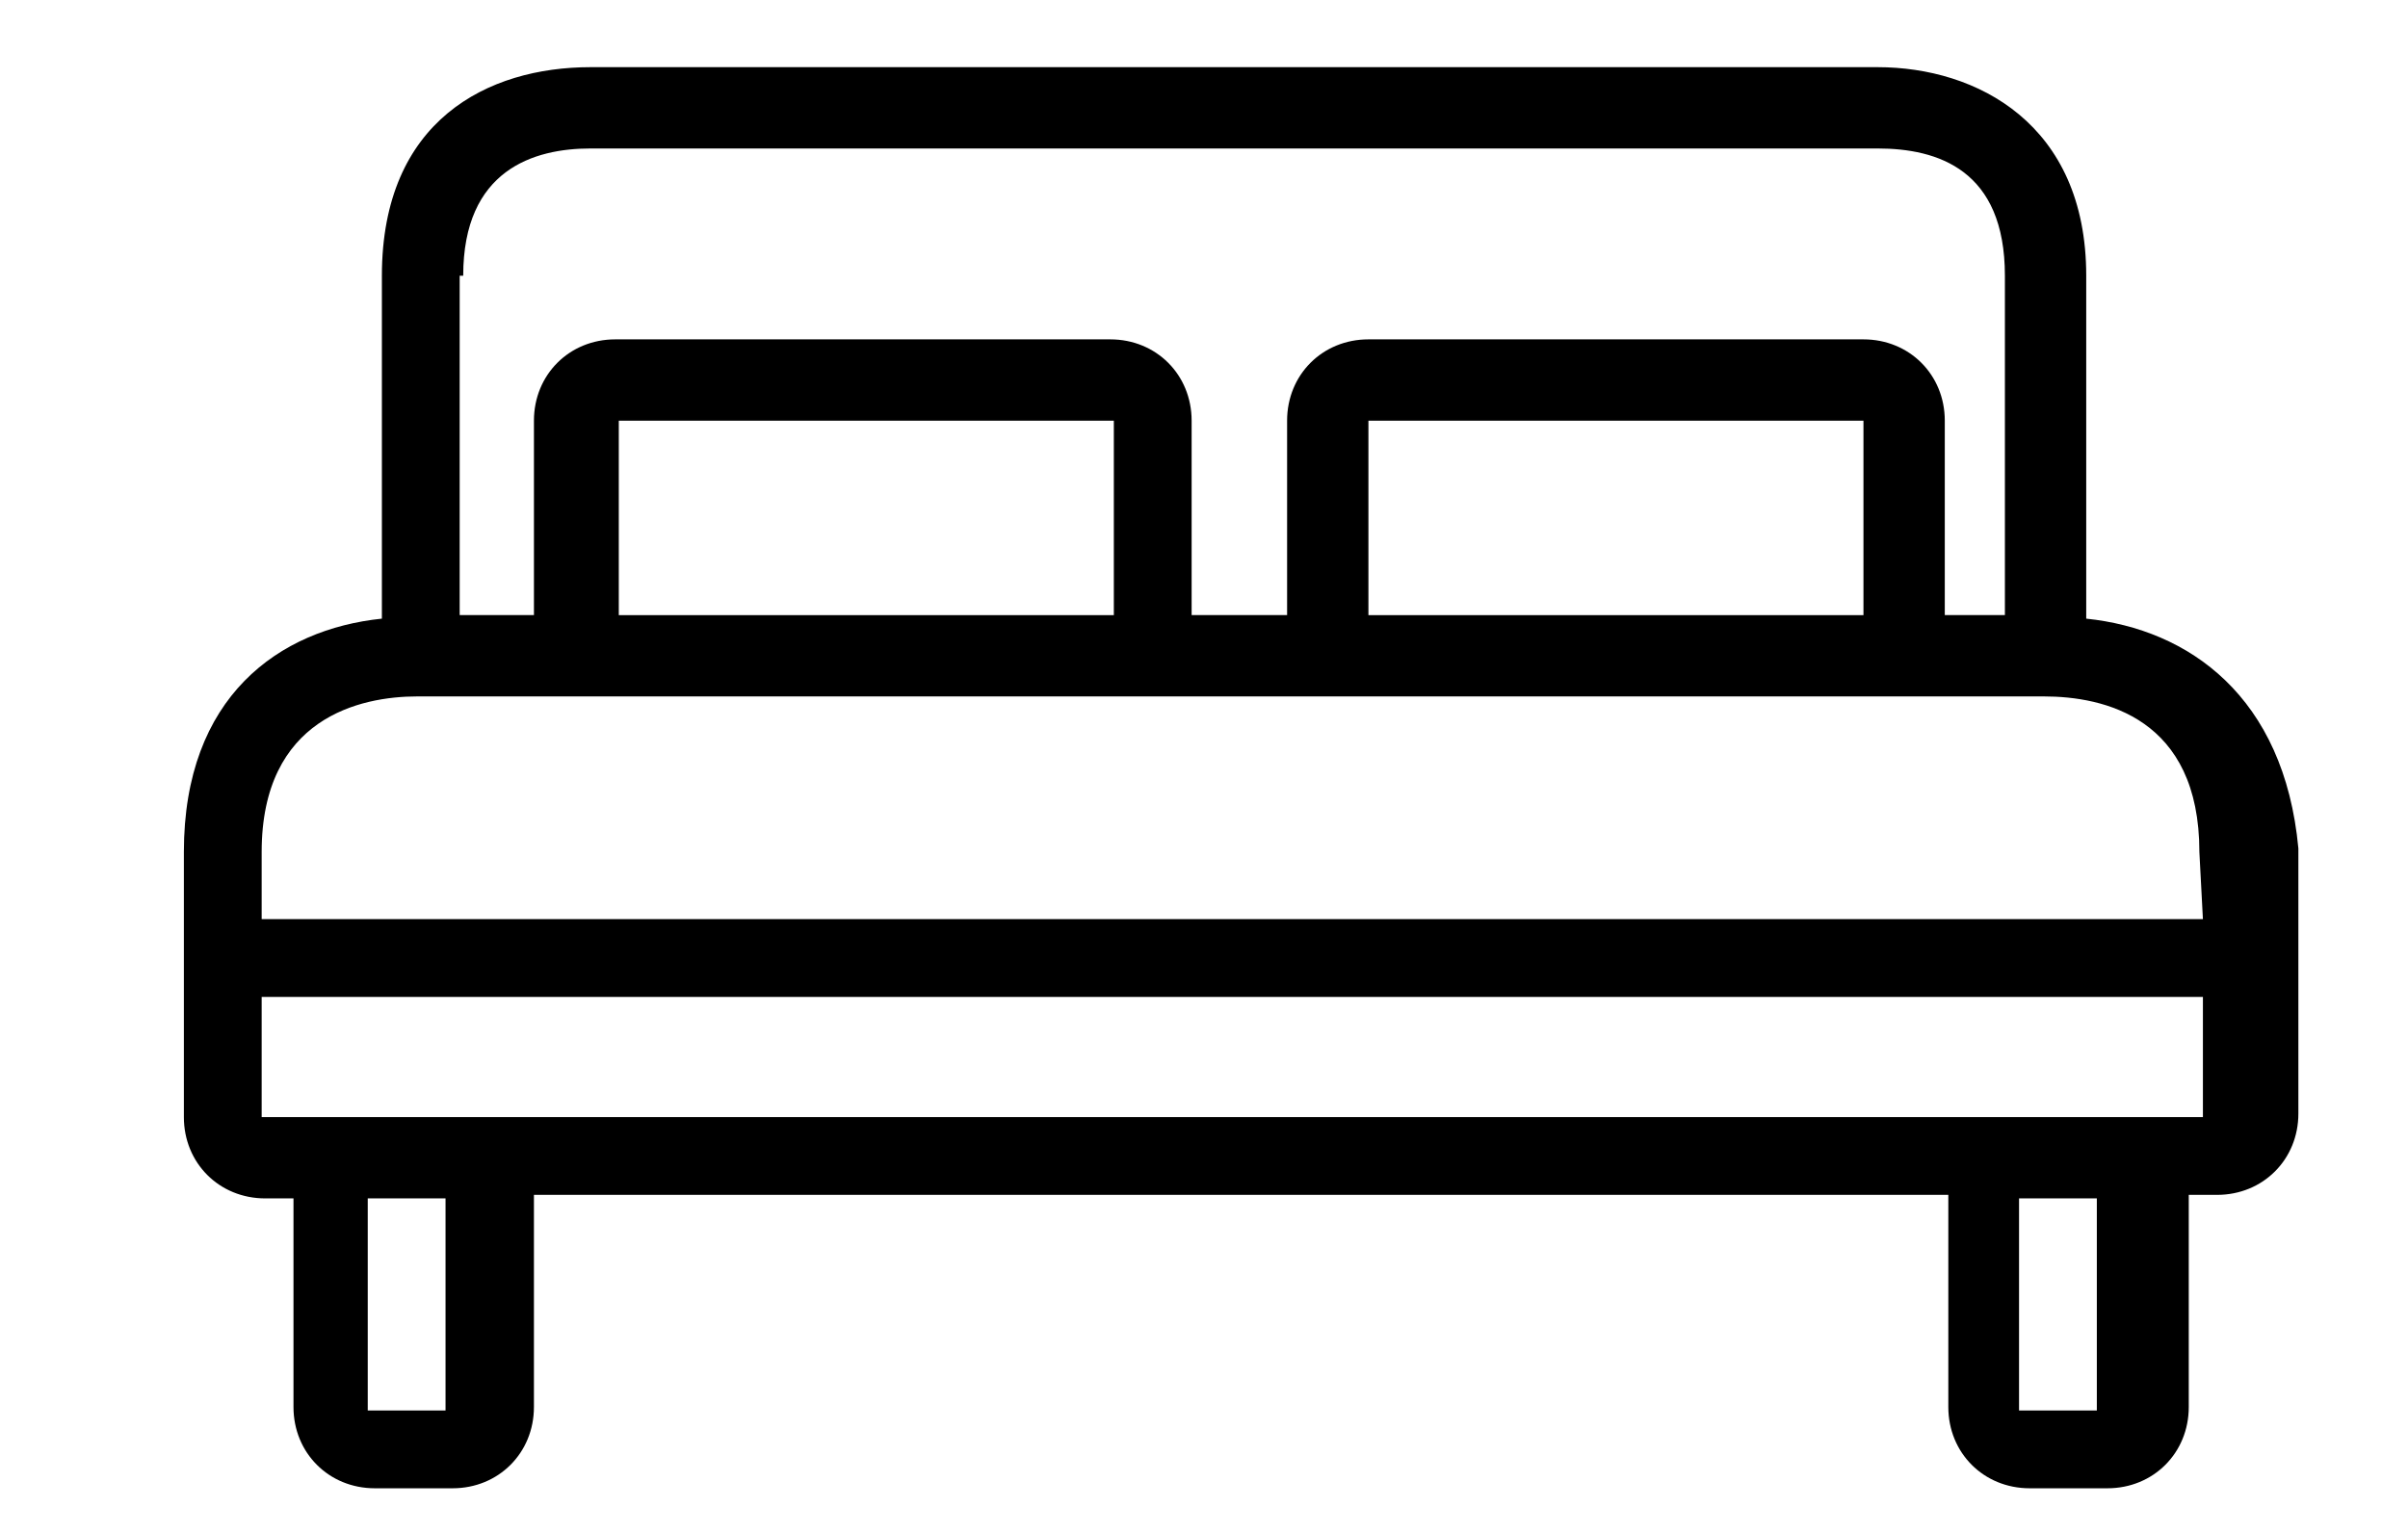 <?xml version="1.0" encoding="utf-8"?>
<!-- Generator: Adobe Illustrator 23.0.2, SVG Export Plug-In . SVG Version: 6.00 Build 0)  -->
<svg version="1.1" id="Layer_1" xmlns="http://www.w3.org/2000/svg" xmlns:xlink="http://www.w3.org/1999/xlink" x="0px" y="0px"
	 viewBox="0 0 68.1 43.4" style="enable-background:new 0 0 68.1 43.4;" xml:space="preserve">
<title>beds</title>
<g>
	<g>
		<path d="M59,17.5L59,17.5V7.8c0-4.3-3.1-5.9-5.9-5.9H16.7c-2.9,0-5.9,1.5-5.9,5.9v9.6v0.1c-2.9,0.3-5.6,2.2-5.6,6.6v7.5
			c0,1.3,1,2.3,2.3,2.3h0.8v5.9c0,1.3,1,2.3,2.3,2.3h2.2c1.3,0,2.3-1,2.3-2.3v-6h40v6c0,1.3,1,2.3,2.3,2.3h2.2c1.3,0,2.3-1,2.3-2.3
			v-6h0.8c1.3,0,2.3-1,2.3-2.3v-7.5C64.6,19.7,61.9,17.8,59,17.5z M13,7.8h0.1c0-3,2-3.6,3.6-3.6h36.4c1.7,0,3.6,0.6,3.6,3.6v9.6H55
			v-5.5c0-1.3-1-2.3-2.3-2.3h-14c-1.3,0-2.3,1-2.3,2.3v5.5h-2.7v-5.5c0-1.3-1-2.3-2.3-2.3h-14c-1.3,0-2.3,1-2.3,2.3v5.5H13V7.8z
			 M52.7,11.9v5.5h-14v-5.5C38.7,11.9,52.7,11.9,52.7,11.9z M31.5,11.9v5.5h-14v-5.5C17.5,11.9,31.5,11.9,31.5,11.9z M12.6,39.9
			h-2.2v-6h2.2C12.6,33.9,12.6,39.9,12.6,39.9z M59.3,39.9h-2.2v-6h2.2V39.9z M62.3,31.6h-3h-2.2H12.6h-2.2H7.4v-3.4h54.9V31.6z
			 M62.3,26H7.4v-1.9c0-3.8,2.8-4.4,4.4-4.4H13h4.4h14h7.2h14h4h1.2c1.7,0,4.4,0.6,4.4,4.4L62.3,26L62.3,26z"/>
	</g>
</g>
</svg>
